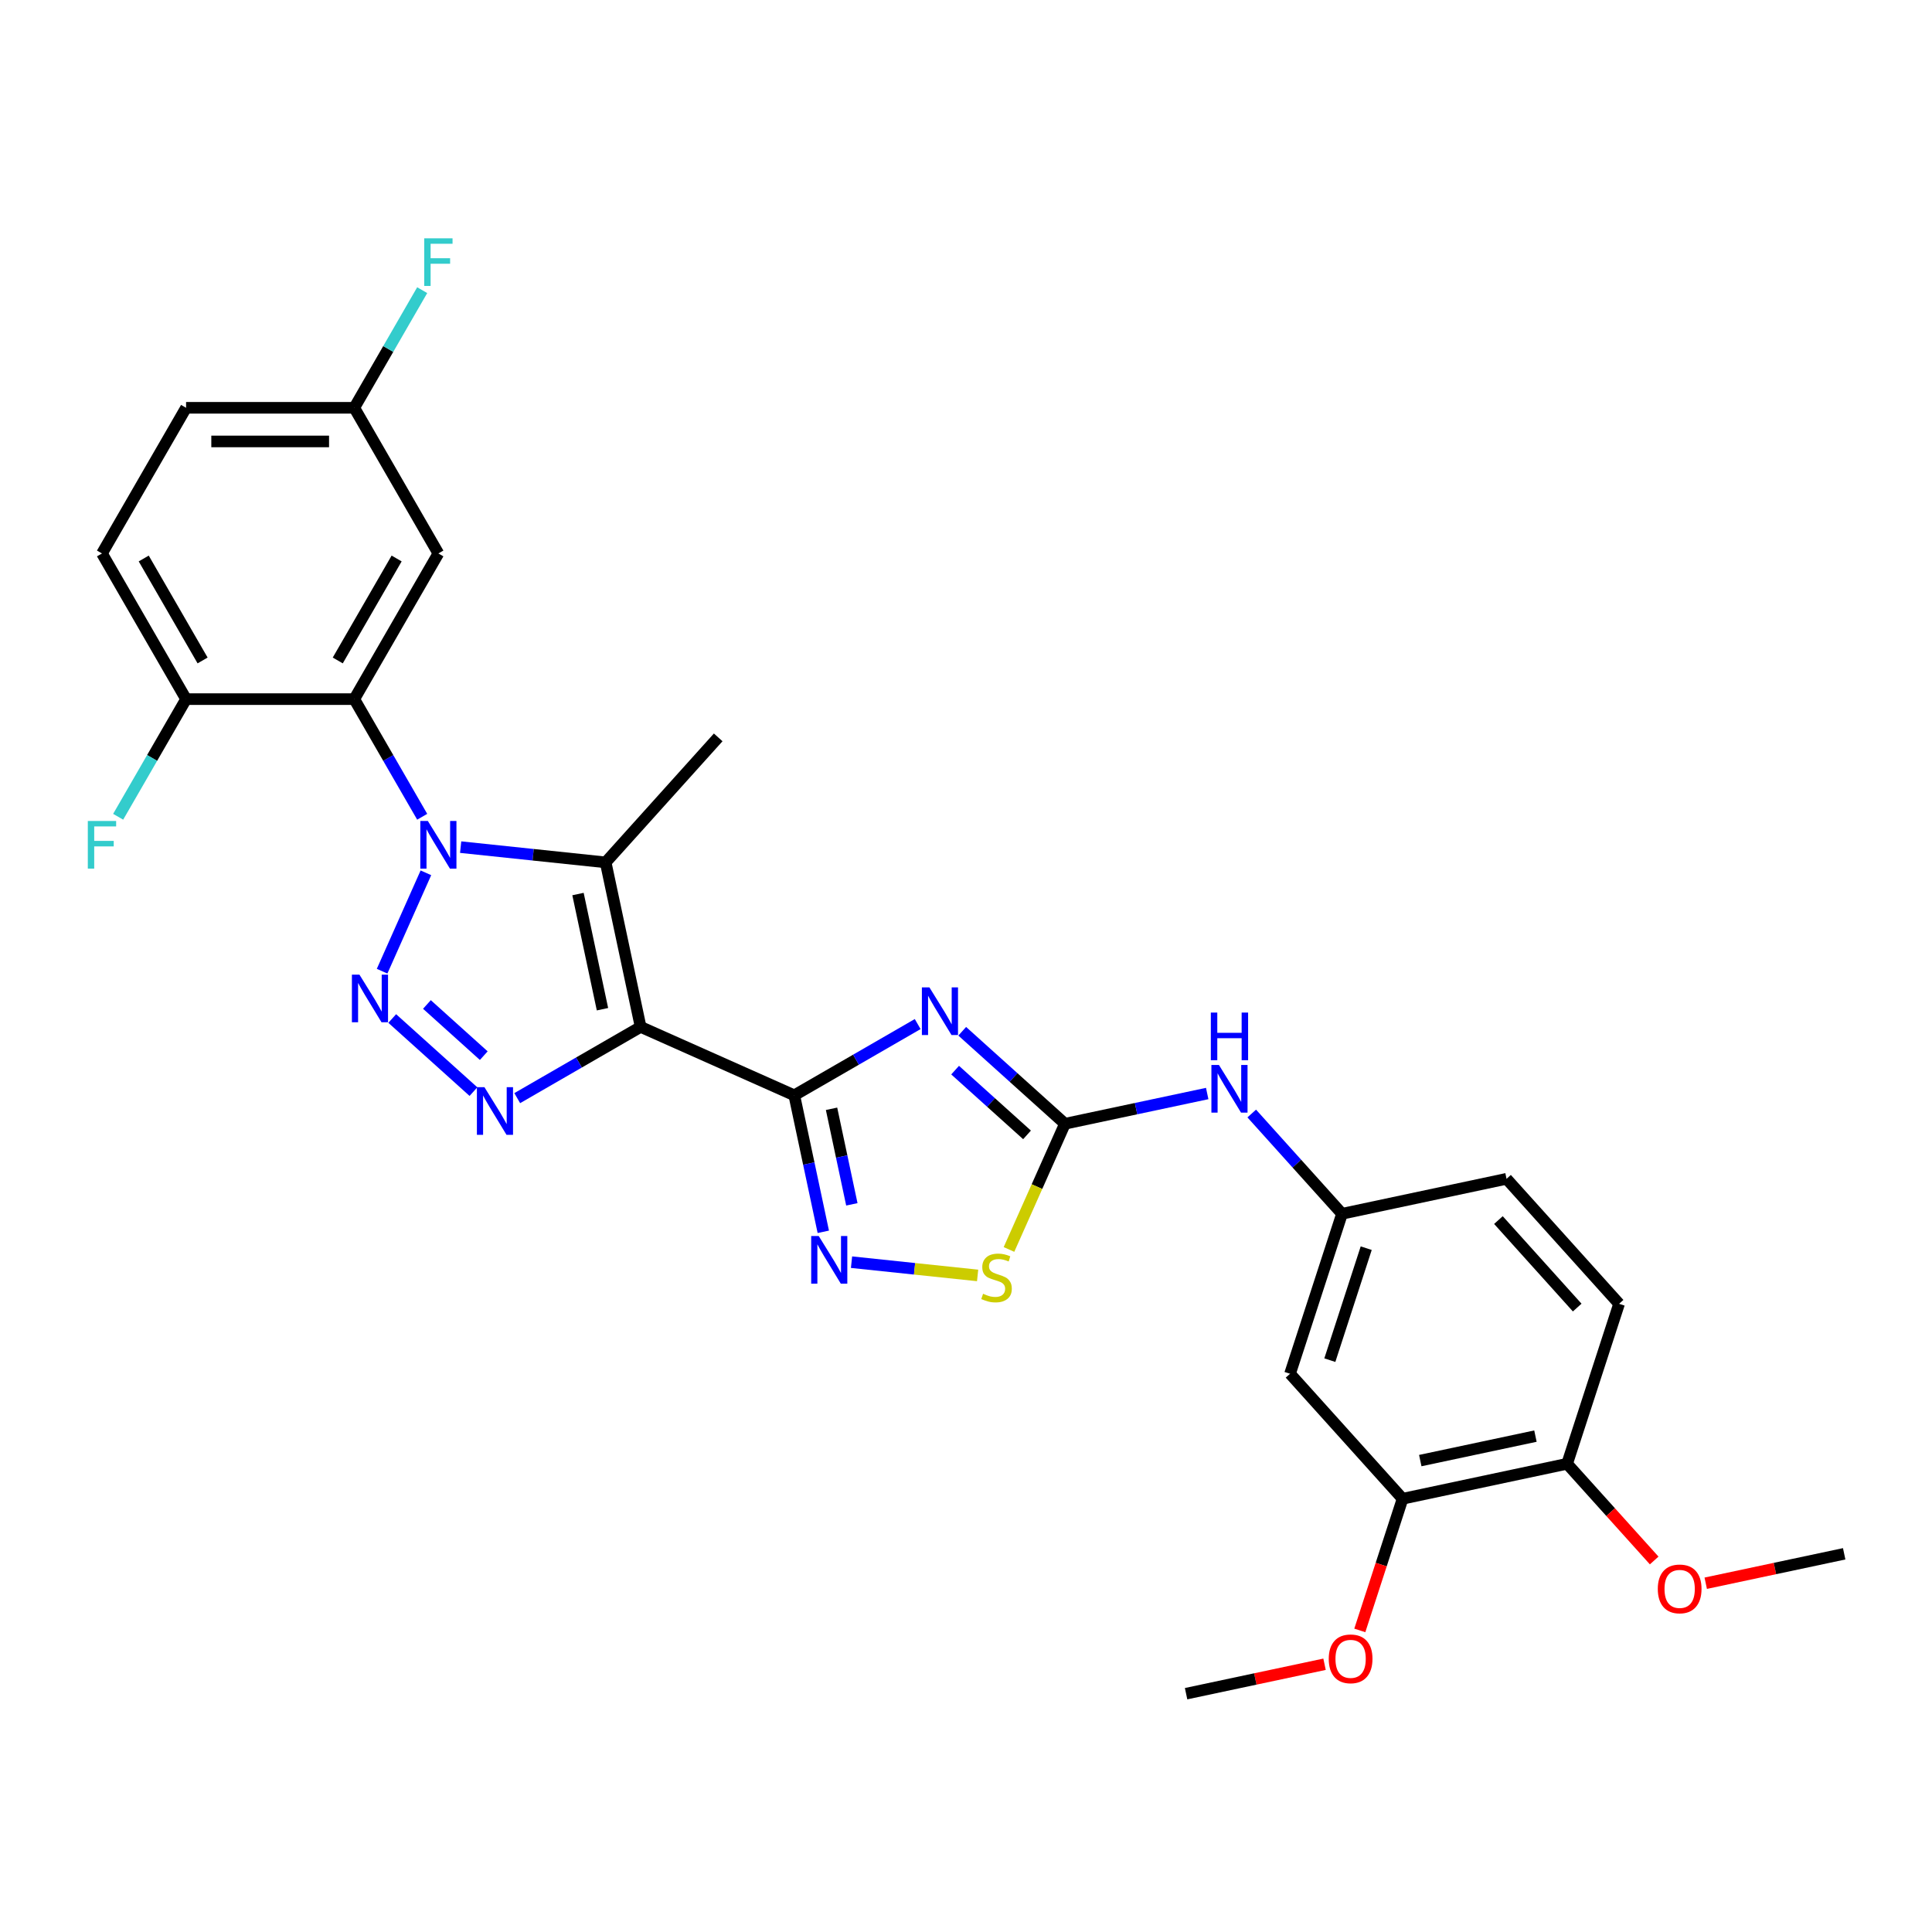 <?xml version='1.0' encoding='iso-8859-1'?>
<svg version='1.1' baseProfile='full'
              xmlns='http://www.w3.org/2000/svg'
                      xmlns:rdkit='http://www.rdkit.org/xml'
                      xmlns:xlink='http://www.w3.org/1999/xlink'
                  xml:space='preserve'
width='1000px' height='1000px' viewBox='0 0 1000 1000'>
<!-- END OF HEADER -->
<rect style='opacity:1.0;fill:#FFFFFF;stroke:none' width='1000' height='1000' x='0' y='0'> </rect>
<path class='bond-1' d='M 331.588,531.52 L 411.12,566.931' style='fill:none;fill-rule:evenodd;stroke:#000000;stroke-width:6px;stroke-linecap:butt;stroke-linejoin:miter;stroke-opacity:1' />
<path class='bond-4' d='M 331.588,531.52 L 313.487,446.363' style='fill:none;fill-rule:evenodd;stroke:#000000;stroke-width:6px;stroke-linecap:butt;stroke-linejoin:miter;stroke-opacity:1' />
<path class='bond-4' d='M 311.841,522.367 L 299.171,462.757' style='fill:none;fill-rule:evenodd;stroke:#000000;stroke-width:6px;stroke-linecap:butt;stroke-linejoin:miter;stroke-opacity:1' />
<path class='bond-5' d='M 331.588,531.52 L 299.653,549.958' style='fill:none;fill-rule:evenodd;stroke:#000000;stroke-width:6px;stroke-linecap:butt;stroke-linejoin:miter;stroke-opacity:1' />
<path class='bond-5' d='M 299.653,549.958 L 267.718,568.395' style='fill:none;fill-rule:evenodd;stroke:#0000FF;stroke-width:6px;stroke-linecap:butt;stroke-linejoin:miter;stroke-opacity:1' />
<path class='bond-0' d='M 238.431,438.474 L 275.959,442.419' style='fill:none;fill-rule:evenodd;stroke:#0000FF;stroke-width:6px;stroke-linecap:butt;stroke-linejoin:miter;stroke-opacity:1' />
<path class='bond-0' d='M 275.959,442.419 L 313.487,446.363' style='fill:none;fill-rule:evenodd;stroke:#000000;stroke-width:6px;stroke-linecap:butt;stroke-linejoin:miter;stroke-opacity:1' />
<path class='bond-7' d='M 218.53,422.759 L 200.952,392.313' style='fill:none;fill-rule:evenodd;stroke:#0000FF;stroke-width:6px;stroke-linecap:butt;stroke-linejoin:miter;stroke-opacity:1' />
<path class='bond-7' d='M 200.952,392.313 L 183.374,361.867' style='fill:none;fill-rule:evenodd;stroke:#000000;stroke-width:6px;stroke-linecap:butt;stroke-linejoin:miter;stroke-opacity:1' />
<path class='bond-29' d='M 220.447,451.767 L 197.775,502.689' style='fill:none;fill-rule:evenodd;stroke:#0000FF;stroke-width:6px;stroke-linecap:butt;stroke-linejoin:miter;stroke-opacity:1' />
<path class='bond-3' d='M 411.12,566.931 L 443.055,548.493' style='fill:none;fill-rule:evenodd;stroke:#000000;stroke-width:6px;stroke-linecap:butt;stroke-linejoin:miter;stroke-opacity:1' />
<path class='bond-3' d='M 443.055,548.493 L 474.99,530.056' style='fill:none;fill-rule:evenodd;stroke:#0000FF;stroke-width:6px;stroke-linecap:butt;stroke-linejoin:miter;stroke-opacity:1' />
<path class='bond-8' d='M 411.12,566.931 L 418.629,602.257' style='fill:none;fill-rule:evenodd;stroke:#000000;stroke-width:6px;stroke-linecap:butt;stroke-linejoin:miter;stroke-opacity:1' />
<path class='bond-8' d='M 418.629,602.257 L 426.138,637.584' style='fill:none;fill-rule:evenodd;stroke:#0000FF;stroke-width:6px;stroke-linecap:butt;stroke-linejoin:miter;stroke-opacity:1' />
<path class='bond-8' d='M 430.405,573.908 L 435.661,598.637' style='fill:none;fill-rule:evenodd;stroke:#000000;stroke-width:6px;stroke-linecap:butt;stroke-linejoin:miter;stroke-opacity:1' />
<path class='bond-8' d='M 435.661,598.637 L 440.917,623.366' style='fill:none;fill-rule:evenodd;stroke:#0000FF;stroke-width:6px;stroke-linecap:butt;stroke-linejoin:miter;stroke-opacity:1' />
<path class='bond-2' d='M 203.021,527.175 L 245.053,565.021' style='fill:none;fill-rule:evenodd;stroke:#0000FF;stroke-width:6px;stroke-linecap:butt;stroke-linejoin:miter;stroke-opacity:1' />
<path class='bond-2' d='M 220.976,519.912 L 250.399,546.404' style='fill:none;fill-rule:evenodd;stroke:#0000FF;stroke-width:6px;stroke-linecap:butt;stroke-linejoin:miter;stroke-opacity:1' />
<path class='bond-6' d='M 498.043,533.779 L 524.629,557.717' style='fill:none;fill-rule:evenodd;stroke:#0000FF;stroke-width:6px;stroke-linecap:butt;stroke-linejoin:miter;stroke-opacity:1' />
<path class='bond-6' d='M 524.629,557.717 L 551.214,581.655' style='fill:none;fill-rule:evenodd;stroke:#000000;stroke-width:6px;stroke-linecap:butt;stroke-linejoin:miter;stroke-opacity:1' />
<path class='bond-6' d='M 494.368,553.9 L 512.978,570.657' style='fill:none;fill-rule:evenodd;stroke:#0000FF;stroke-width:6px;stroke-linecap:butt;stroke-linejoin:miter;stroke-opacity:1' />
<path class='bond-6' d='M 512.978,570.657 L 531.588,587.413' style='fill:none;fill-rule:evenodd;stroke:#000000;stroke-width:6px;stroke-linecap:butt;stroke-linejoin:miter;stroke-opacity:1' />
<path class='bond-20' d='M 313.487,446.363 L 371.741,381.665' style='fill:none;fill-rule:evenodd;stroke:#000000;stroke-width:6px;stroke-linecap:butt;stroke-linejoin:miter;stroke-opacity:1' />
<path class='bond-11' d='M 551.214,581.655 L 588.029,573.83' style='fill:none;fill-rule:evenodd;stroke:#000000;stroke-width:6px;stroke-linecap:butt;stroke-linejoin:miter;stroke-opacity:1' />
<path class='bond-11' d='M 588.029,573.83 L 624.845,566.004' style='fill:none;fill-rule:evenodd;stroke:#0000FF;stroke-width:6px;stroke-linecap:butt;stroke-linejoin:miter;stroke-opacity:1' />
<path class='bond-30' d='M 551.214,581.655 L 536.73,614.187' style='fill:none;fill-rule:evenodd;stroke:#000000;stroke-width:6px;stroke-linecap:butt;stroke-linejoin:miter;stroke-opacity:1' />
<path class='bond-30' d='M 536.73,614.187 L 522.246,646.719' style='fill:none;fill-rule:evenodd;stroke:#CCCC00;stroke-width:6px;stroke-linecap:butt;stroke-linejoin:miter;stroke-opacity:1' />
<path class='bond-10' d='M 183.374,361.867 L 226.904,286.471' style='fill:none;fill-rule:evenodd;stroke:#000000;stroke-width:6px;stroke-linecap:butt;stroke-linejoin:miter;stroke-opacity:1' />
<path class='bond-10' d='M 174.825,341.852 L 205.296,289.075' style='fill:none;fill-rule:evenodd;stroke:#000000;stroke-width:6px;stroke-linecap:butt;stroke-linejoin:miter;stroke-opacity:1' />
<path class='bond-14' d='M 183.374,361.867 L 96.315,361.867' style='fill:none;fill-rule:evenodd;stroke:#000000;stroke-width:6px;stroke-linecap:butt;stroke-linejoin:miter;stroke-opacity:1' />
<path class='bond-9' d='M 440.748,653.299 L 473.38,656.729' style='fill:none;fill-rule:evenodd;stroke:#0000FF;stroke-width:6px;stroke-linecap:butt;stroke-linejoin:miter;stroke-opacity:1' />
<path class='bond-9' d='M 473.38,656.729 L 506.012,660.159' style='fill:none;fill-rule:evenodd;stroke:#CCCC00;stroke-width:6px;stroke-linecap:butt;stroke-linejoin:miter;stroke-opacity:1' />
<path class='bond-18' d='M 226.904,286.471 L 183.374,211.075' style='fill:none;fill-rule:evenodd;stroke:#000000;stroke-width:6px;stroke-linecap:butt;stroke-linejoin:miter;stroke-opacity:1' />
<path class='bond-15' d='M 647.898,576.356 L 671.262,602.304' style='fill:none;fill-rule:evenodd;stroke:#0000FF;stroke-width:6px;stroke-linecap:butt;stroke-linejoin:miter;stroke-opacity:1' />
<path class='bond-15' d='M 671.262,602.304 L 694.626,628.252' style='fill:none;fill-rule:evenodd;stroke:#000000;stroke-width:6px;stroke-linecap:butt;stroke-linejoin:miter;stroke-opacity:1' />
<path class='bond-12' d='M 667.723,711.051 L 694.626,628.252' style='fill:none;fill-rule:evenodd;stroke:#000000;stroke-width:6px;stroke-linecap:butt;stroke-linejoin:miter;stroke-opacity:1' />
<path class='bond-12' d='M 688.318,704.012 L 707.15,646.053' style='fill:none;fill-rule:evenodd;stroke:#000000;stroke-width:6px;stroke-linecap:butt;stroke-linejoin:miter;stroke-opacity:1' />
<path class='bond-13' d='M 667.723,711.051 L 725.977,775.749' style='fill:none;fill-rule:evenodd;stroke:#000000;stroke-width:6px;stroke-linecap:butt;stroke-linejoin:miter;stroke-opacity:1' />
<path class='bond-24' d='M 725.977,775.749 L 714.904,809.826' style='fill:none;fill-rule:evenodd;stroke:#000000;stroke-width:6px;stroke-linecap:butt;stroke-linejoin:miter;stroke-opacity:1' />
<path class='bond-24' d='M 714.904,809.826 L 703.832,843.904' style='fill:none;fill-rule:evenodd;stroke:#FF0000;stroke-width:6px;stroke-linecap:butt;stroke-linejoin:miter;stroke-opacity:1' />
<path class='bond-32' d='M 725.977,775.749 L 811.134,757.648' style='fill:none;fill-rule:evenodd;stroke:#000000;stroke-width:6px;stroke-linecap:butt;stroke-linejoin:miter;stroke-opacity:1' />
<path class='bond-32' d='M 735.13,756.002 L 794.74,743.332' style='fill:none;fill-rule:evenodd;stroke:#000000;stroke-width:6px;stroke-linecap:butt;stroke-linejoin:miter;stroke-opacity:1' />
<path class='bond-17' d='M 96.315,361.867 L 52.785,286.471' style='fill:none;fill-rule:evenodd;stroke:#000000;stroke-width:6px;stroke-linecap:butt;stroke-linejoin:miter;stroke-opacity:1' />
<path class='bond-17' d='M 104.864,341.852 L 74.394,289.075' style='fill:none;fill-rule:evenodd;stroke:#000000;stroke-width:6px;stroke-linecap:butt;stroke-linejoin:miter;stroke-opacity:1' />
<path class='bond-22' d='M 96.315,361.867 L 78.737,392.313' style='fill:none;fill-rule:evenodd;stroke:#000000;stroke-width:6px;stroke-linecap:butt;stroke-linejoin:miter;stroke-opacity:1' />
<path class='bond-22' d='M 78.737,392.313 L 61.159,422.759' style='fill:none;fill-rule:evenodd;stroke:#33CCCC;stroke-width:6px;stroke-linecap:butt;stroke-linejoin:miter;stroke-opacity:1' />
<path class='bond-21' d='M 694.626,628.252 L 779.783,610.152' style='fill:none;fill-rule:evenodd;stroke:#000000;stroke-width:6px;stroke-linecap:butt;stroke-linejoin:miter;stroke-opacity:1' />
<path class='bond-16' d='M 811.134,757.648 L 838.037,674.849' style='fill:none;fill-rule:evenodd;stroke:#000000;stroke-width:6px;stroke-linecap:butt;stroke-linejoin:miter;stroke-opacity:1' />
<path class='bond-26' d='M 811.134,757.648 L 833.669,782.675' style='fill:none;fill-rule:evenodd;stroke:#000000;stroke-width:6px;stroke-linecap:butt;stroke-linejoin:miter;stroke-opacity:1' />
<path class='bond-26' d='M 833.669,782.675 L 856.203,807.702' style='fill:none;fill-rule:evenodd;stroke:#FF0000;stroke-width:6px;stroke-linecap:butt;stroke-linejoin:miter;stroke-opacity:1' />
<path class='bond-23' d='M 52.785,286.471 L 96.315,211.075' style='fill:none;fill-rule:evenodd;stroke:#000000;stroke-width:6px;stroke-linecap:butt;stroke-linejoin:miter;stroke-opacity:1' />
<path class='bond-25' d='M 183.374,211.075 L 200.952,180.63' style='fill:none;fill-rule:evenodd;stroke:#000000;stroke-width:6px;stroke-linecap:butt;stroke-linejoin:miter;stroke-opacity:1' />
<path class='bond-25' d='M 200.952,180.63 L 218.53,150.184' style='fill:none;fill-rule:evenodd;stroke:#33CCCC;stroke-width:6px;stroke-linecap:butt;stroke-linejoin:miter;stroke-opacity:1' />
<path class='bond-31' d='M 183.374,211.075 L 96.315,211.075' style='fill:none;fill-rule:evenodd;stroke:#000000;stroke-width:6px;stroke-linecap:butt;stroke-linejoin:miter;stroke-opacity:1' />
<path class='bond-31' d='M 170.315,228.487 L 109.374,228.487' style='fill:none;fill-rule:evenodd;stroke:#000000;stroke-width:6px;stroke-linecap:butt;stroke-linejoin:miter;stroke-opacity:1' />
<path class='bond-19' d='M 838.037,674.849 L 779.783,610.152' style='fill:none;fill-rule:evenodd;stroke:#000000;stroke-width:6px;stroke-linecap:butt;stroke-linejoin:miter;stroke-opacity:1' />
<path class='bond-19' d='M 816.359,676.796 L 775.581,631.507' style='fill:none;fill-rule:evenodd;stroke:#000000;stroke-width:6px;stroke-linecap:butt;stroke-linejoin:miter;stroke-opacity:1' />
<path class='bond-27' d='M 685.58,861.416 L 649.748,869.032' style='fill:none;fill-rule:evenodd;stroke:#FF0000;stroke-width:6px;stroke-linecap:butt;stroke-linejoin:miter;stroke-opacity:1' />
<path class='bond-27' d='M 649.748,869.032 L 613.917,876.648' style='fill:none;fill-rule:evenodd;stroke:#000000;stroke-width:6px;stroke-linecap:butt;stroke-linejoin:miter;stroke-opacity:1' />
<path class='bond-28' d='M 882.883,819.478 L 918.714,811.861' style='fill:none;fill-rule:evenodd;stroke:#FF0000;stroke-width:6px;stroke-linecap:butt;stroke-linejoin:miter;stroke-opacity:1' />
<path class='bond-28' d='M 918.714,811.861 L 954.545,804.245' style='fill:none;fill-rule:evenodd;stroke:#000000;stroke-width:6px;stroke-linecap:butt;stroke-linejoin:miter;stroke-opacity:1' />
<path  class='atom-1' d='M 221.454 424.935
L 229.533 437.994
Q 230.334 439.283, 231.623 441.616
Q 232.911 443.949, 232.981 444.088
L 232.981 424.935
L 236.254 424.935
L 236.254 449.591
L 232.876 449.591
L 224.205 435.313
Q 223.195 433.641, 222.116 431.726
Q 221.071 429.811, 220.758 429.219
L 220.758 449.591
L 217.554 449.591
L 217.554 424.935
L 221.454 424.935
' fill='#0000FF'/>
<path  class='atom-3' d='M 186.044 504.468
L 194.123 517.527
Q 194.924 518.816, 196.212 521.149
Q 197.501 523.482, 197.571 523.621
L 197.571 504.468
L 200.844 504.468
L 200.844 529.123
L 197.466 529.123
L 188.795 514.846
Q 187.785 513.174, 186.706 511.259
Q 185.661 509.344, 185.347 508.752
L 185.347 529.123
L 182.144 529.123
L 182.144 504.468
L 186.044 504.468
' fill='#0000FF'/>
<path  class='atom-4' d='M 481.066 511.073
L 489.145 524.132
Q 489.946 525.421, 491.235 527.754
Q 492.523 530.087, 492.593 530.226
L 492.593 511.073
L 495.866 511.073
L 495.866 535.728
L 492.489 535.728
L 483.817 521.451
Q 482.808 519.779, 481.728 517.864
Q 480.683 515.948, 480.37 515.356
L 480.37 535.728
L 477.166 535.728
L 477.166 511.073
L 481.066 511.073
' fill='#0000FF'/>
<path  class='atom-6' d='M 250.742 562.722
L 258.821 575.781
Q 259.622 577.07, 260.91 579.403
Q 262.199 581.736, 262.268 581.876
L 262.268 562.722
L 265.542 562.722
L 265.542 587.378
L 262.164 587.378
L 253.493 573.1
Q 252.483 571.428, 251.403 569.513
Q 250.359 567.598, 250.045 567.006
L 250.045 587.378
L 246.842 587.378
L 246.842 562.722
L 250.742 562.722
' fill='#0000FF'/>
<path  class='atom-9' d='M 423.771 639.76
L 431.85 652.819
Q 432.651 654.108, 433.94 656.441
Q 435.228 658.774, 435.298 658.913
L 435.298 639.76
L 438.571 639.76
L 438.571 664.415
L 435.193 664.415
L 426.522 650.138
Q 425.512 648.466, 424.433 646.551
Q 423.388 644.635, 423.075 644.043
L 423.075 664.415
L 419.871 664.415
L 419.871 639.76
L 423.771 639.76
' fill='#0000FF'/>
<path  class='atom-10' d='M 508.839 669.65
Q 509.118 669.755, 510.267 670.242
Q 511.416 670.73, 512.67 671.043
Q 513.958 671.322, 515.212 671.322
Q 517.545 671.322, 518.903 670.207
Q 520.261 669.058, 520.261 667.073
Q 520.261 665.715, 519.565 664.879
Q 518.903 664.044, 517.858 663.591
Q 516.814 663.138, 515.073 662.616
Q 512.879 661.954, 511.555 661.327
Q 510.267 660.7, 509.327 659.377
Q 508.421 658.054, 508.421 655.825
Q 508.421 652.726, 510.511 650.81
Q 512.635 648.895, 516.814 648.895
Q 519.669 648.895, 522.908 650.253
L 522.107 652.935
Q 519.147 651.716, 516.918 651.716
Q 514.515 651.716, 513.192 652.726
Q 511.869 653.701, 511.904 655.407
Q 511.904 656.73, 512.565 657.531
Q 513.262 658.332, 514.237 658.785
Q 515.247 659.238, 516.918 659.76
Q 519.147 660.457, 520.47 661.153
Q 521.794 661.85, 522.734 663.277
Q 523.709 664.67, 523.709 667.073
Q 523.709 670.486, 521.41 672.332
Q 519.147 674.142, 515.351 674.142
Q 513.157 674.142, 511.486 673.655
Q 509.849 673.202, 507.899 672.401
L 508.839 669.65
' fill='#CCCC00'/>
<path  class='atom-12' d='M 630.921 551.227
L 639.001 564.286
Q 639.801 565.574, 641.09 567.907
Q 642.378 570.241, 642.448 570.38
L 642.448 551.227
L 645.722 551.227
L 645.722 575.882
L 642.344 575.882
L 633.672 561.604
Q 632.663 559.933, 631.583 558.017
Q 630.538 556.102, 630.225 555.51
L 630.225 575.882
L 627.021 575.882
L 627.021 551.227
L 630.921 551.227
' fill='#0000FF'/>
<path  class='atom-12' d='M 626.725 524.106
L 630.068 524.106
L 630.068 534.588
L 642.674 534.588
L 642.674 524.106
L 646.018 524.106
L 646.018 548.761
L 642.674 548.761
L 642.674 537.374
L 630.068 537.374
L 630.068 548.761
L 626.725 548.761
L 626.725 524.106
' fill='#0000FF'/>
<path  class='atom-23' d='M 45.455 424.935
L 60.115 424.935
L 60.115 427.756
L 48.763 427.756
L 48.763 435.243
L 58.862 435.243
L 58.862 438.099
L 48.763 438.099
L 48.763 449.591
L 45.455 449.591
L 45.455 424.935
' fill='#33CCCC'/>
<path  class='atom-25' d='M 687.756 858.617
Q 687.756 852.697, 690.681 849.389
Q 693.607 846.08, 699.074 846.08
Q 704.541 846.08, 707.467 849.389
Q 710.392 852.697, 710.392 858.617
Q 710.392 864.607, 707.432 868.019
Q 704.472 871.397, 699.074 871.397
Q 693.642 871.397, 690.681 868.019
Q 687.756 864.641, 687.756 858.617
M 699.074 868.611
Q 702.835 868.611, 704.855 866.104
Q 706.909 863.562, 706.909 858.617
Q 706.909 853.776, 704.855 851.339
Q 702.835 848.866, 699.074 848.866
Q 695.313 848.866, 693.258 851.304
Q 691.239 853.742, 691.239 858.617
Q 691.239 863.597, 693.258 866.104
Q 695.313 868.611, 699.074 868.611
' fill='#FF0000'/>
<path  class='atom-26' d='M 219.574 123.352
L 234.235 123.352
L 234.235 126.173
L 222.882 126.173
L 222.882 133.66
L 232.981 133.66
L 232.981 136.515
L 222.882 136.515
L 222.882 148.007
L 219.574 148.007
L 219.574 123.352
' fill='#33CCCC'/>
<path  class='atom-27' d='M 858.071 822.416
Q 858.071 816.496, 860.996 813.187
Q 863.921 809.879, 869.388 809.879
Q 874.856 809.879, 877.781 813.187
Q 880.706 816.496, 880.706 822.416
Q 880.706 828.405, 877.746 831.818
Q 874.786 835.196, 869.388 835.196
Q 863.956 835.196, 860.996 831.818
Q 858.071 828.44, 858.071 822.416
M 869.388 832.41
Q 873.149 832.41, 875.169 829.903
Q 877.224 827.361, 877.224 822.416
Q 877.224 817.575, 875.169 815.137
Q 873.149 812.665, 869.388 812.665
Q 865.627 812.665, 863.573 815.103
Q 861.553 817.54, 861.553 822.416
Q 861.553 827.395, 863.573 829.903
Q 865.627 832.41, 869.388 832.41
' fill='#FF0000'/>
</svg>
